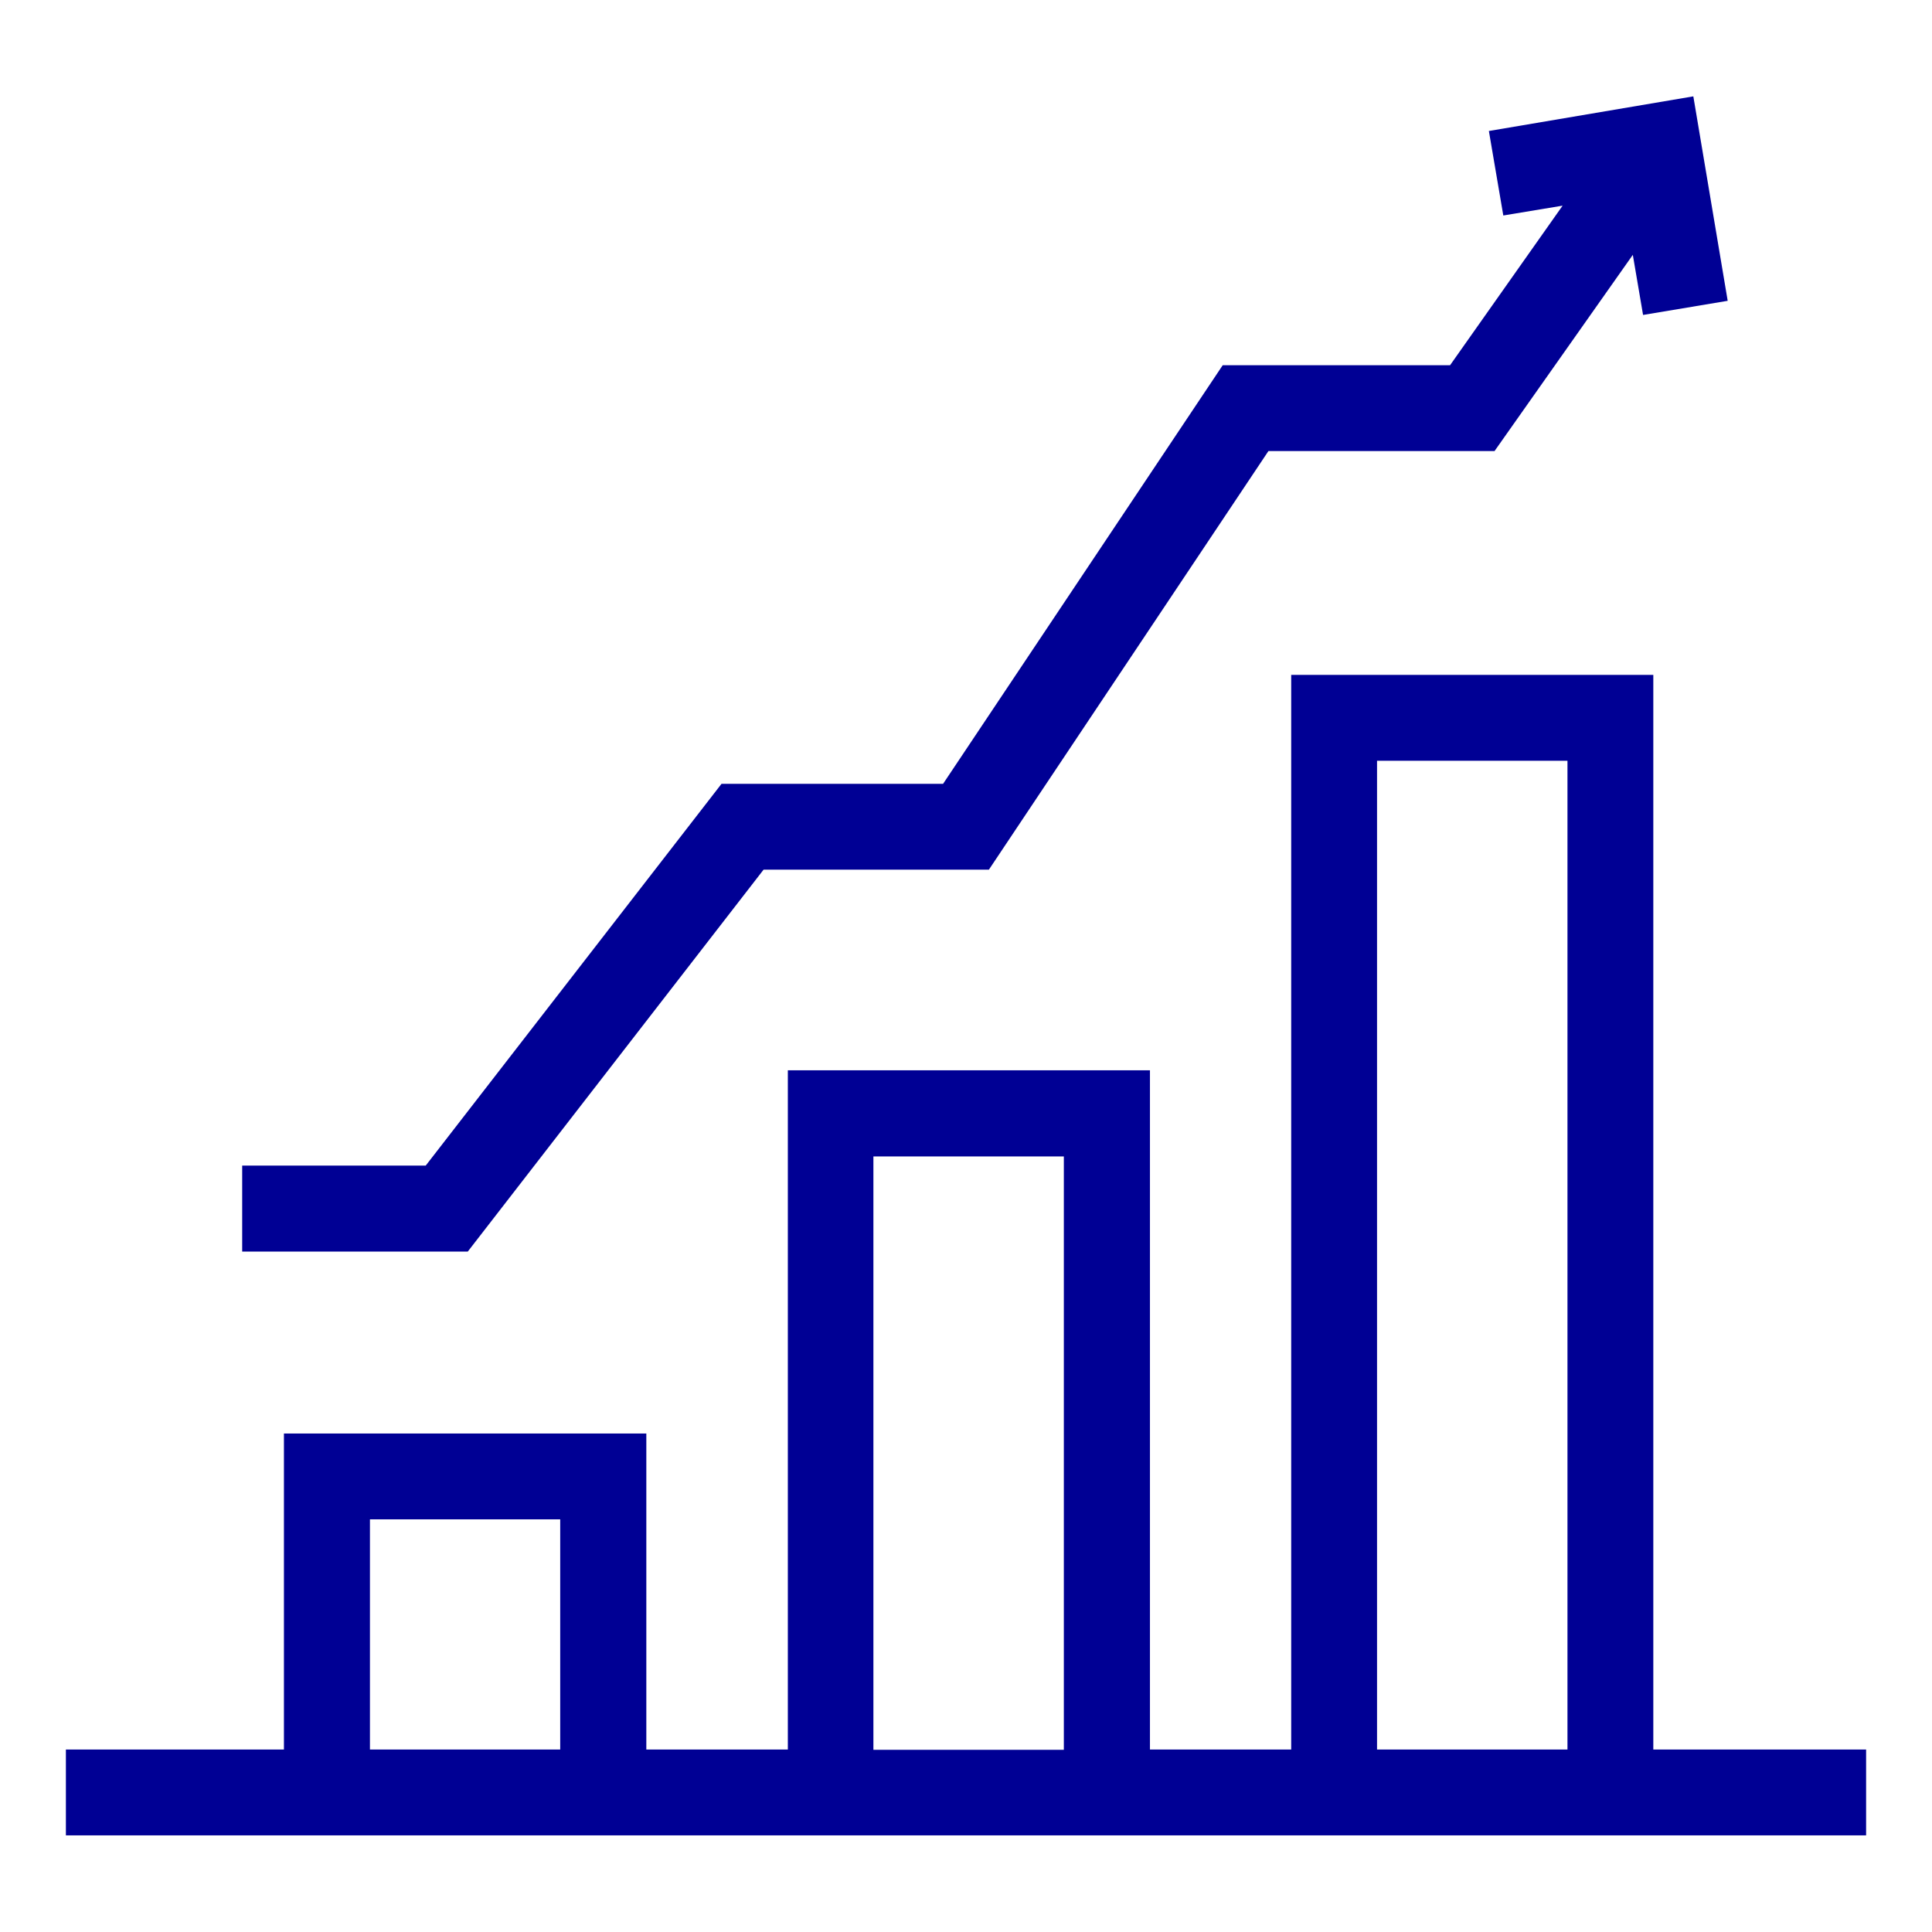 <?xml version="1.0" encoding="UTF-8"?>
<svg xmlns="http://www.w3.org/2000/svg" xmlns:xlink="http://www.w3.org/1999/xlink" width="56px" height="56px" viewBox="0 0 56 56" version="1.1">
<g id="surface1">
<path style=" stroke:none;fill-rule:nonzero;fill:rgb(0%,0%,58.039%);fill-opacity:1;" d="M 47.922 50.719 L 47.922 19.562 L 37.426 19.562 L 37.426 50.711 L 33.332 50.711 L 33.332 31.023 L 22.836 31.023 L 22.836 50.711 L 18.734 50.711 L 18.734 41.551 L 8.23 41.551 L 8.23 50.711 L 1.91 50.711 L 1.91 53.199 L 54.09 53.199 L 54.09 50.711 L 47.922 50.711 Z M 39.914 22.051 L 45.434 22.051 L 45.434 50.711 L 39.914 50.711 Z M 25.316 33.52 L 30.836 33.52 L 30.836 50.719 L 25.316 50.719 Z M 10.723 44.039 L 16.238 44.039 L 16.238 50.711 L 10.723 50.711 Z M 10.723 44.039 "/>
<path style=" stroke:none;fill-rule:nonzero;fill:rgb(0%,0%,58.039%);fill-opacity:1;" d="M 22.133 25.207 L 28.664 25.207 L 36.766 13.074 L 43.32 13.074 L 47.328 7.387 L 47.625 9.129 L 50.078 8.719 L 49.082 2.793 L 43.156 3.797 L 43.574 6.246 L 45.293 5.961 L 42.031 10.586 L 35.441 10.586 L 27.336 22.719 L 20.914 22.719 L 12.34 33.785 L 7.02 33.785 L 7.02 36.277 L 13.559 36.277 Z M 22.133 25.207 "/>
</g>
</svg>
